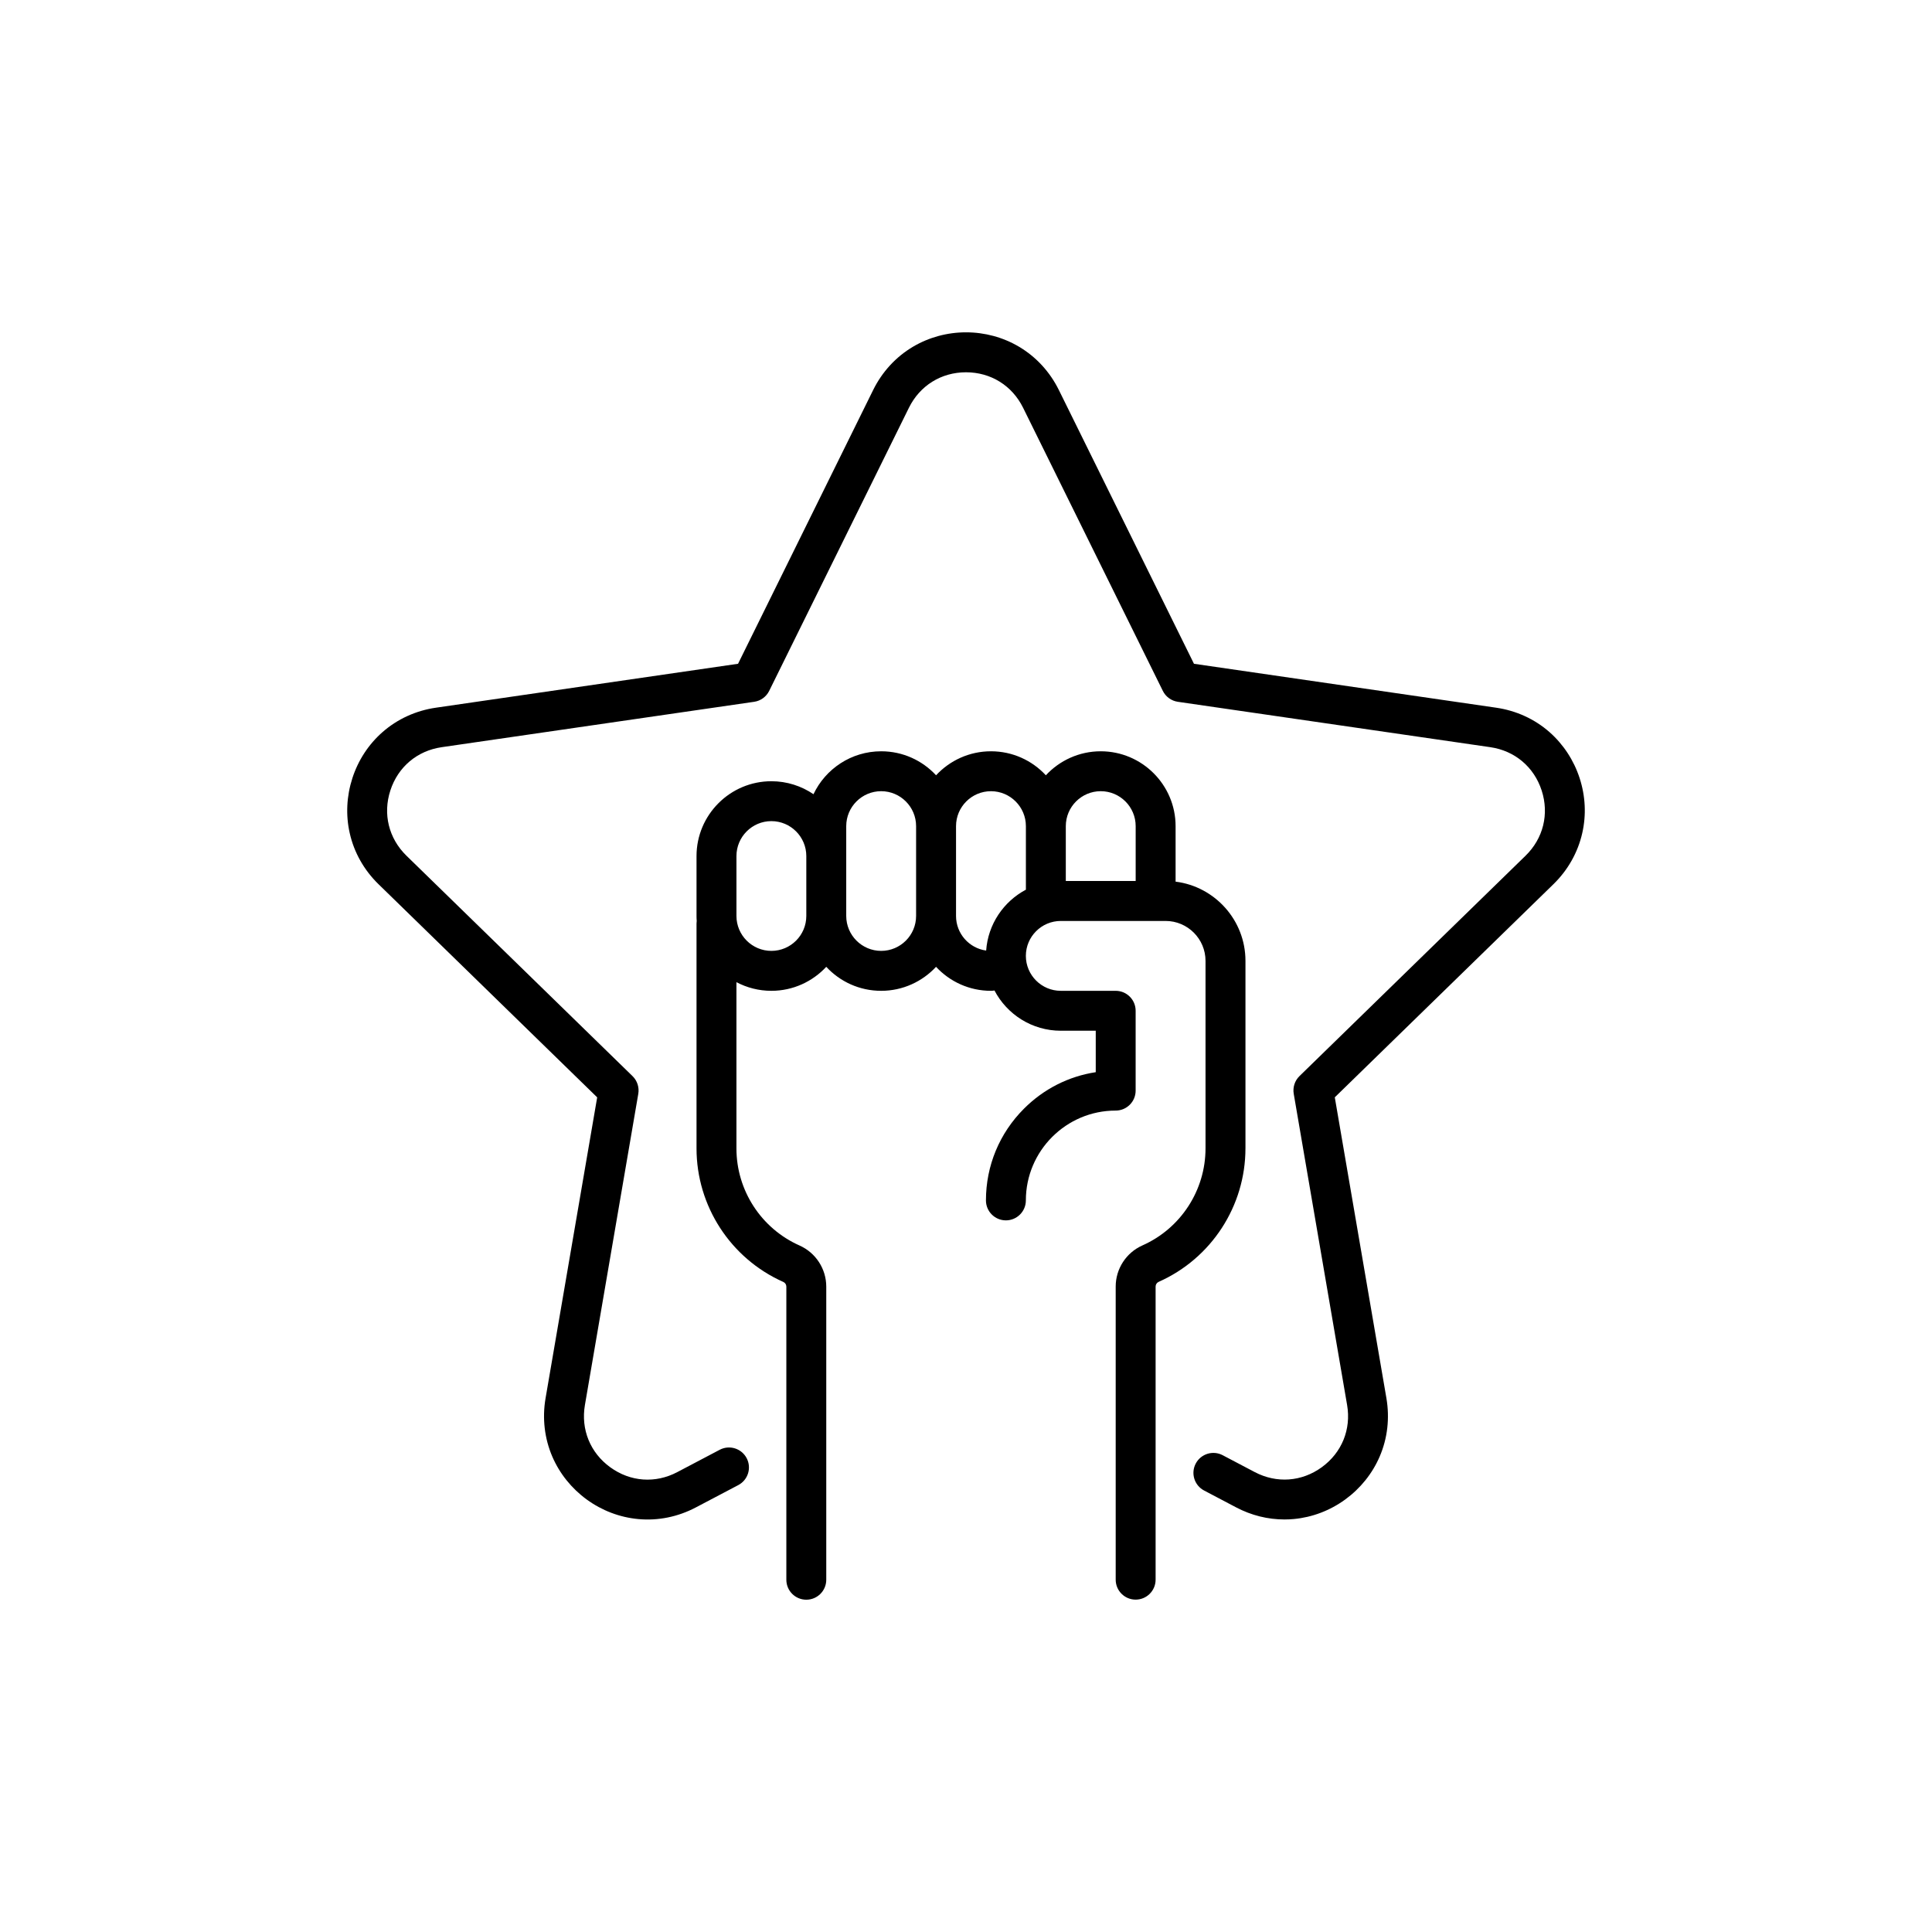 <?xml version="1.0" encoding="UTF-8"?>
<!-- Uploaded to: ICON Repo, www.svgrepo.com, Generator: ICON Repo Mixer Tools -->
<svg fill="#000000" width="800px" height="800px" version="1.1" viewBox="144 144 512 512" xmlns="http://www.w3.org/2000/svg">
 <g>
  <path d="m562.62 350.22c-1.535-4.734-4.309-8.957-7.984-12.203-3.941-3.465-8.844-5.707-14.168-6.473l-80.055-11.637-35.797-72.535c-2.379-4.824-6.031-8.793-10.543-11.473-4.219-2.508-9.094-3.828-14.07-3.828s-9.848 1.324-14.07 3.828c-4.508 2.672-8.16 6.637-10.543 11.473l-35.797 72.535-80.055 11.637c-5.328 0.77-10.227 3.012-14.168 6.473-3.691 3.238-6.449 7.457-7.984 12.203-1.535 4.734-1.789 9.773-0.707 14.559 1.145 5.113 3.793 9.812 7.656 13.566l57.926 56.465-13.68 79.727c-0.906 5.301-0.289 10.656 1.789 15.48 1.941 4.508 5.102 8.438 9.133 11.375 4.031 2.934 8.742 4.723 13.641 5.176 5.227 0.492 10.504-0.578 15.266-3.086l11.246-5.918c2.582-1.359 3.578-4.559 2.215-7.141-1.359-2.582-4.559-3.578-7.141-2.215l-11.246 5.918c-5.805 3.062-12.457 2.57-17.758-1.285-5.316-3.856-7.82-10.027-6.715-16.5l14.145-82.473c0.289-1.715-0.277-3.465-1.523-4.684l-59.914-58.41c-4.699-4.586-6.297-11.047-4.269-17.293 2.027-6.246 7.117-10.531 13.617-11.473l82.801-12.027c1.727-0.25 3.211-1.336 3.981-2.898l37.031-75.031c2.91-5.883 8.566-9.395 15.125-9.395 6.562 0 12.219 3.516 15.125 9.395l37.031 75.031c0.77 1.562 2.254 2.644 3.981 2.898l82.801 12.027c6.5 0.945 11.586 5.238 13.617 11.473 2.027 6.246 0.43 12.707-4.269 17.293l-59.914 58.402c-1.246 1.211-1.812 2.973-1.523 4.684l14.145 82.473c1.109 6.473-1.398 12.633-6.715 16.5-5.316 3.856-11.953 4.332-17.758 1.285l-8.5-4.473c-2.582-1.359-5.781-0.367-7.141 2.215s-0.367 5.781 2.215 7.141l8.5 4.473c4.019 2.117 8.387 3.199 12.797 3.199 0.82 0 1.648-0.039 2.469-0.113 4.887-0.453 9.598-2.242 13.629-5.176 4.031-2.934 7.191-6.863 9.133-11.375 2.078-4.812 2.695-10.164 1.789-15.48l-13.68-79.727 57.926-56.465c3.856-3.754 6.5-8.453 7.656-13.566 1.09-4.766 0.852-9.805-0.695-14.551z"/>
  <path d="m474.06 448.33v-49.688c0-10.77-8.086-19.688-18.516-20.996v-14.711c0-10.934-8.906-19.836-19.836-19.836-5.742 0-10.922 2.457-14.547 6.359-3.629-3.918-8.805-6.359-14.547-6.359-5.742 0-10.922 2.457-14.547 6.359-3.629-3.918-8.805-6.359-14.547-6.359-7.91 0-14.762 4.66-17.938 11.375-3.188-2.168-7.027-3.438-11.16-3.438-10.934 0-19.836 8.906-19.836 19.836v15.871c0 0.441 0.012 0.883 0.051 1.309-0.023 0.227-0.051 0.441-0.051 0.68v59.602c0 15.289 9.031 29.184 23 35.395 0.492 0.215 0.805 0.707 0.805 1.246v77.676c0 2.922 2.367 5.289 5.289 5.289 2.922 0 5.289-2.367 5.289-5.289v-77.676c0-4.711-2.785-8.992-7.09-10.906-10.152-4.508-16.715-14.609-16.715-25.719v-44.066c2.769 1.461 5.918 2.293 9.258 2.293 5.742 0 10.922-2.457 14.547-6.359 3.629 3.918 8.805 6.359 14.547 6.359s10.922-2.457 14.547-6.359c3.629 3.918 8.805 6.359 14.547 6.359 0.316 0 0.629-0.023 0.934-0.09 3.312 6.336 9.949 10.668 17.582 10.668h9.258v10.984c-7.18 1.098-13.793 4.434-19.02 9.672-6.5 6.5-10.078 15.125-10.078 24.309 0 2.922 2.367 5.289 5.289 5.289s5.289-2.367 5.289-5.289c0-13.125 10.68-23.805 23.805-23.805 2.922 0 5.289-2.367 5.289-5.289v-21.16c0-2.922-2.367-5.289-5.289-5.289h-14.547c-5.102 0-9.258-4.156-9.258-9.258 0-5.102 4.156-9.258 9.258-9.258h27.777c5.832 0 10.578 4.75 10.578 10.578v49.688c0 11.109-6.562 21.211-16.715 25.719-4.309 1.914-7.09 6.195-7.09 10.906v77.676c0 2.922 2.367 5.289 5.289 5.289 2.922 0 5.289-2.367 5.289-5.289v-77.676c0-0.543 0.316-1.02 0.805-1.246 13.973-6.195 23.004-20.086 23.004-35.375zm-38.352-94.656c5.102 0 9.258 4.156 9.258 9.258v14.547h-18.516v-14.547c0-5.102 4.156-9.258 9.258-9.258zm-87.285 42.32c-5.102 0-9.258-4.156-9.258-9.258v-15.871c0-5.102 4.156-9.258 9.258-9.258s9.258 4.156 9.258 9.258v15.871c0 5.113-4.156 9.258-9.258 9.258zm29.094 0c-5.102 0-9.258-4.156-9.258-9.258v-23.805c0-5.102 4.156-9.258 9.258-9.258s9.258 4.156 9.258 9.258v23.805c0 5.113-4.156 9.258-9.258 9.258zm27.824-0.086c-4.508-0.617-7.984-4.496-7.984-9.168v-23.805c0-5.102 4.156-9.258 9.258-9.258 5.102 0 9.258 4.156 9.258 9.258v16.84c-5.898 3.133-10.039 9.141-10.531 16.133z"/>
 </g>
</svg>